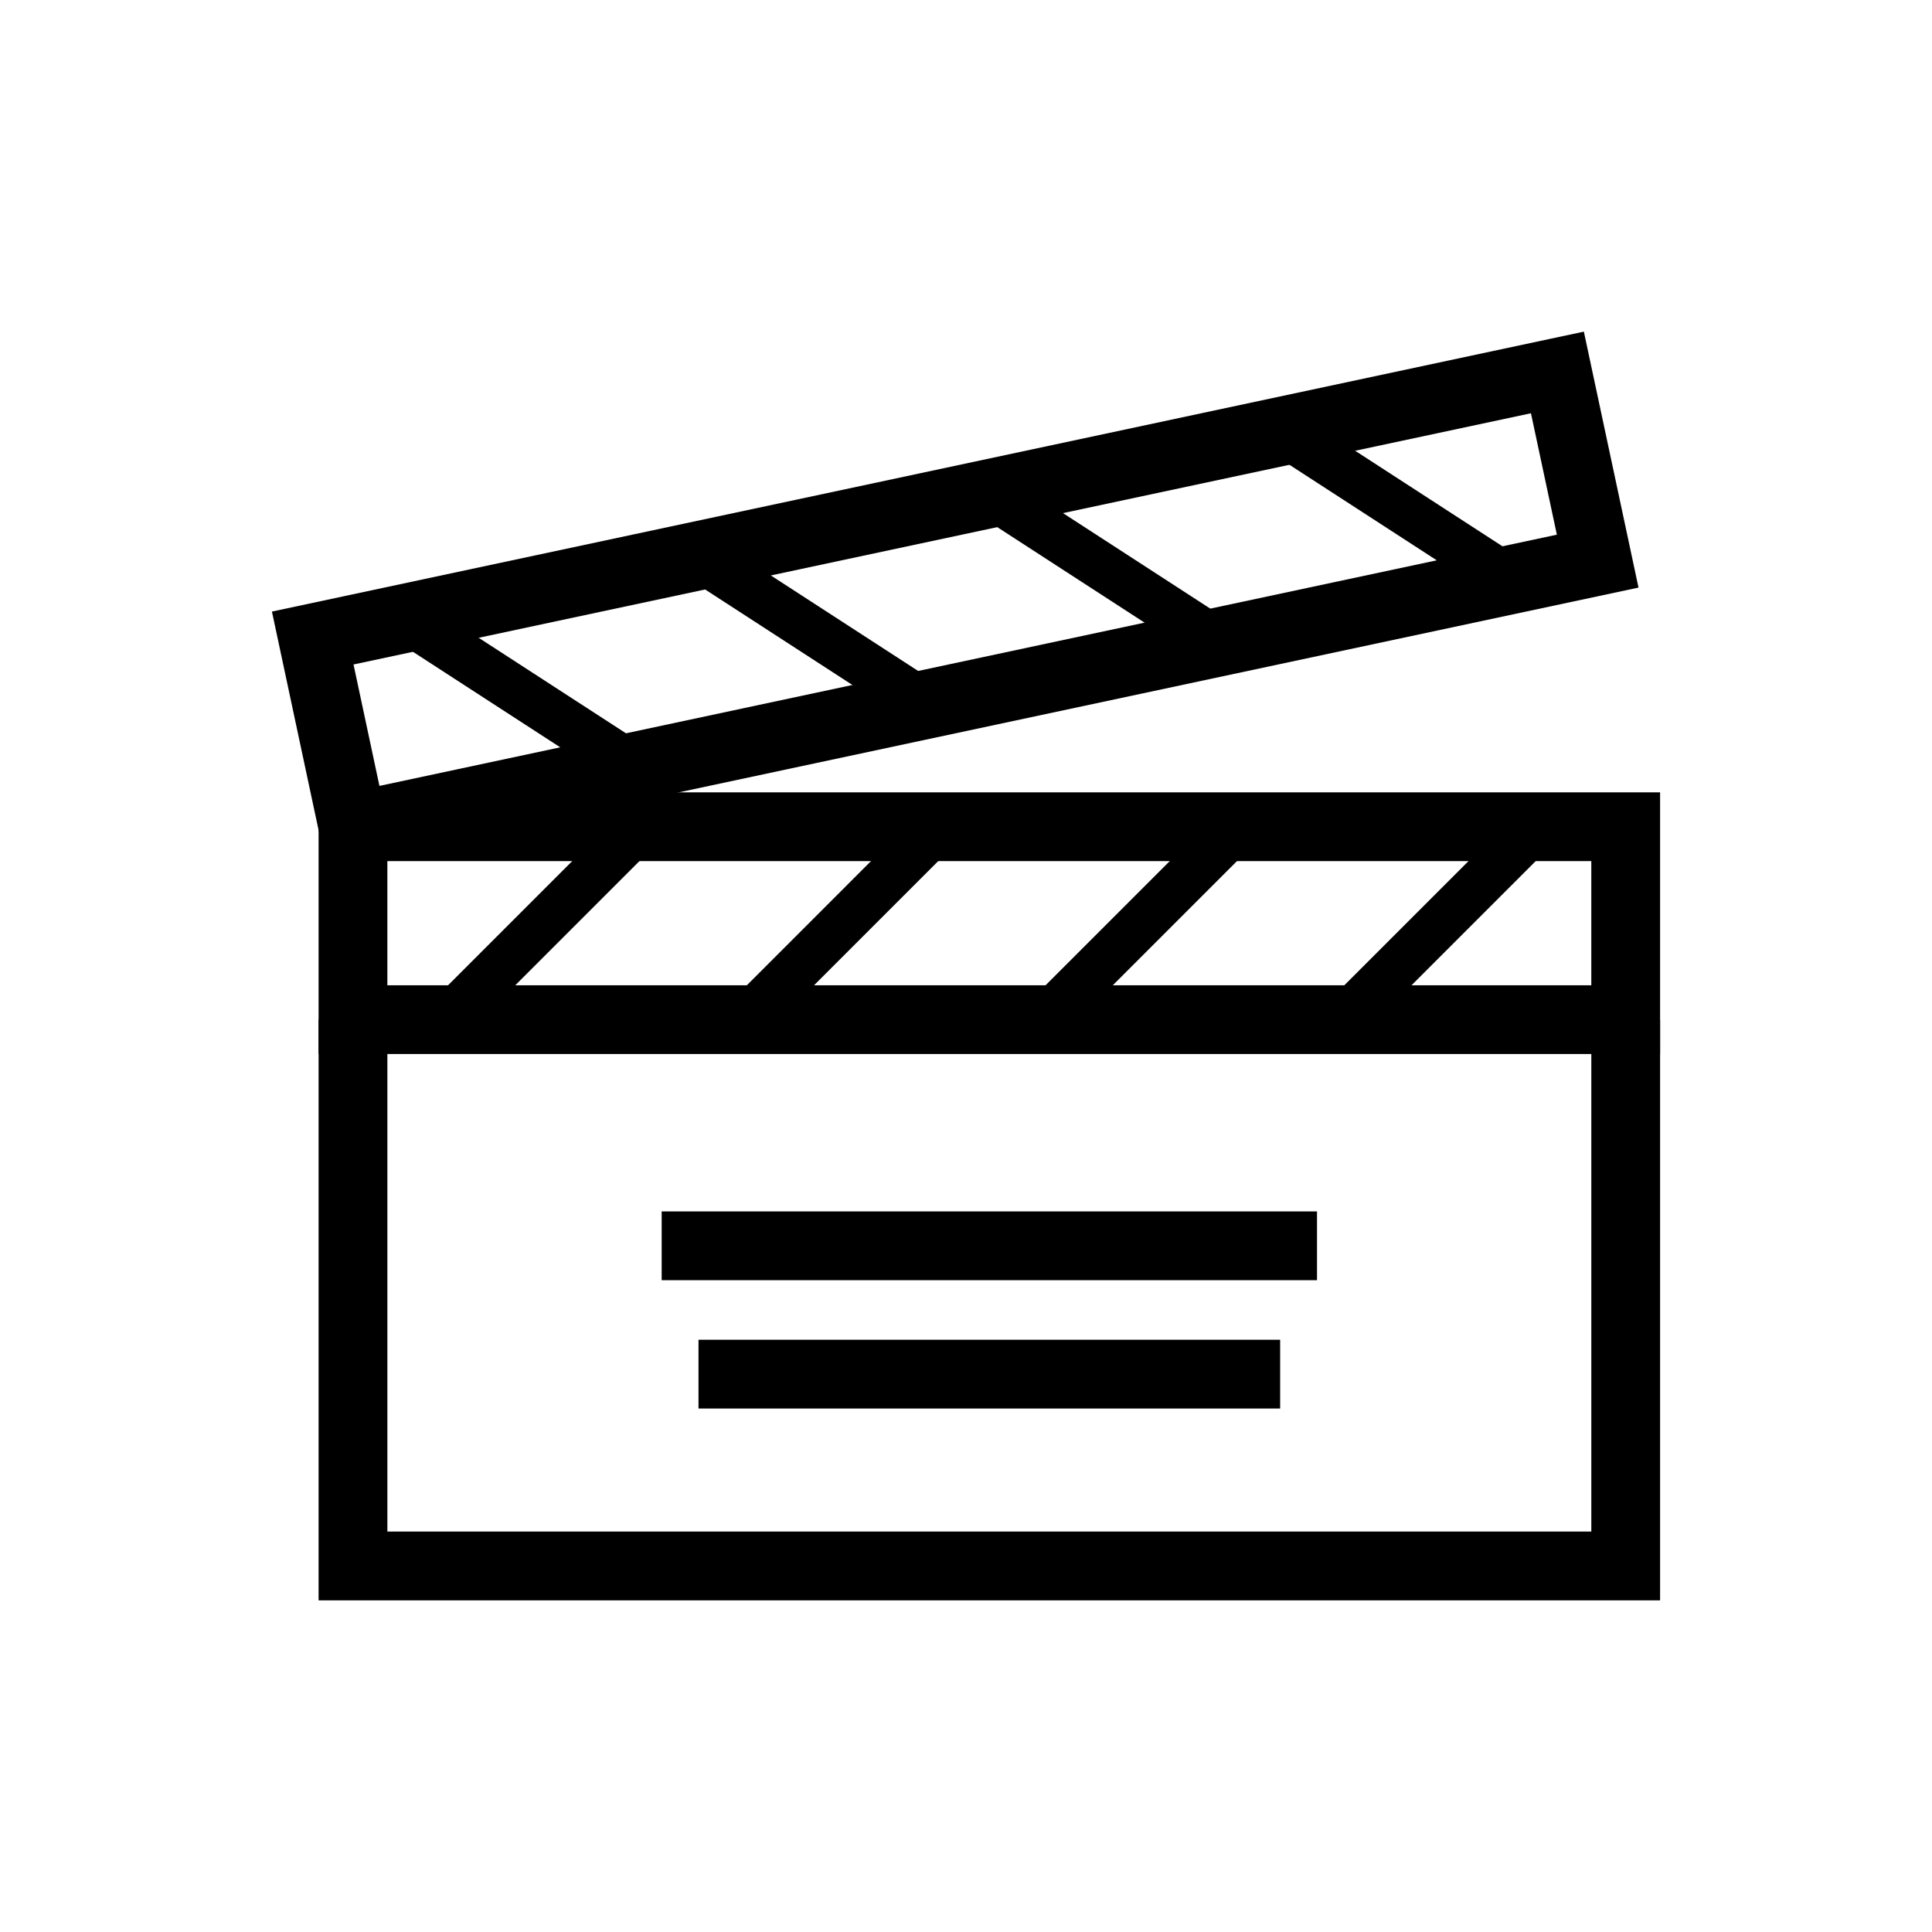 <?xml version="1.0" encoding="UTF-8"?>
<!-- Uploaded to: SVG Repo, www.svgrepo.com, Generator: SVG Repo Mixer Tools -->
<svg fill="#000000" width="800px" height="800px" version="1.1" viewBox="144 144 512 512" xmlns="http://www.w3.org/2000/svg">
 <g>
  <path d="m228.43 353.98v69.344h355.51v-69.344zm18.223 18.223h319.06v32.906h-319.06z"/>
  <path d="m319.35 465.04v18.223h173.67v-18.223z"/>
  <path d="m329.11 499.05v18.223h154.14v-18.223z"/>
  <path d="m388.39 358.63-51.117 51.129 8.902 8.902 51.129-51.129z"/>
  <path d="m467.57 358.63-51.129 51.129 8.906 8.902 51.129-51.129z"/>
  <path d="m546.74 358.63-51.129 51.129 8.906 8.902 51.129-51.129z"/>
  <path d="m309.21 358.63-51.121 51.129 8.906 8.902 51.129-51.129z"/>
  <path d="m563.74 231.89-8.906 1.898-338.77 72.285 14.477 67.828 347.68-74.184zm-14.023 21.629 6.867 32.176-312.03 66.578-6.867-32.176z"/>
  <path d="m487.04 253.02-6.859 10.566 60.672 39.34 6.848-10.566-60.664-39.34z"/>
  <path d="m409.61 269.54-6.859 10.566 60.672 39.34 6.848-10.566-60.664-39.34z"/>
  <path d="m332.18 286.06-6.848 10.566 60.664 39.34 6.859-10.566-60.672-39.34z"/>
  <path d="m254.75 302.58-6.848 10.566 60.664 39.34 6.859-10.566-60.672-39.34z"/>
  <path d="m228.43 414.22v153.89h355.51v-153.89h-18.223v135.66h-319.06v-135.66z"/>
 </g>
</svg>